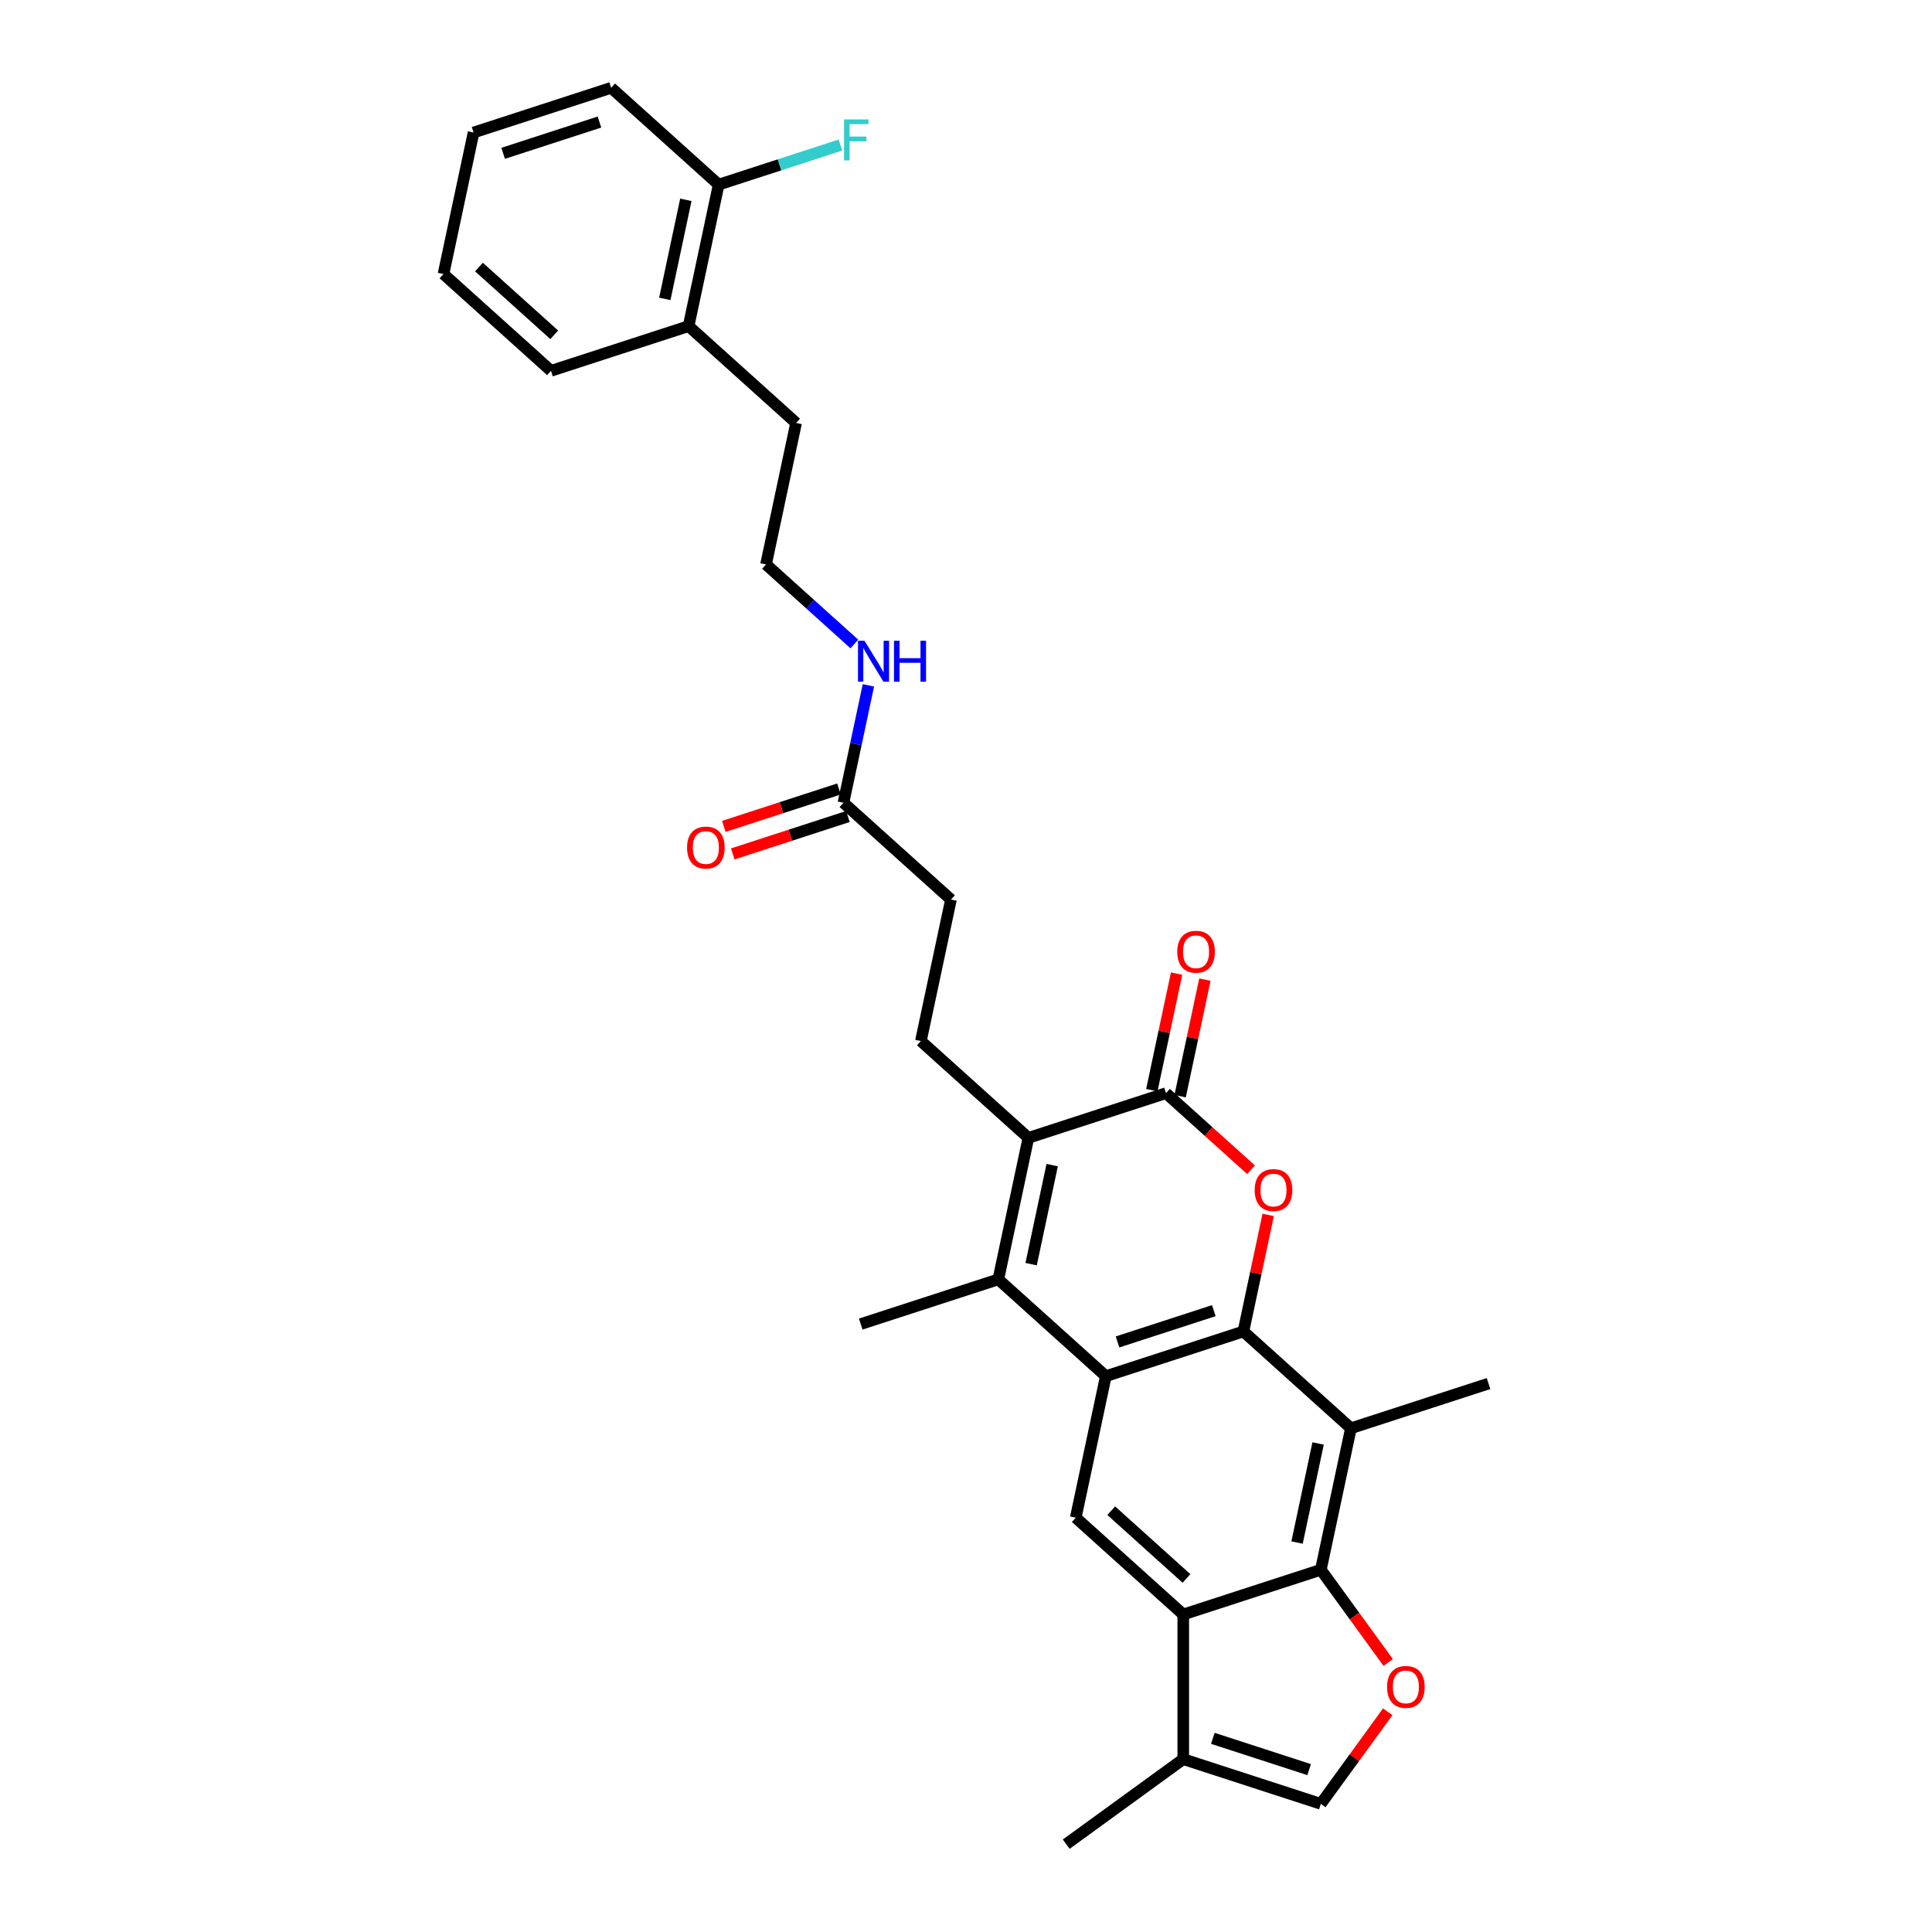 <?xml version='1.0' encoding='iso-8859-1'?>
<svg version='1.1' baseProfile='full'
              xmlns='http://www.w3.org/2000/svg'
                      xmlns:rdkit='http://www.rdkit.org/xml'
                      xmlns:xlink='http://www.w3.org/1999/xlink'
                  xml:space='preserve'
width='1000px' height='1000px' viewBox='0 0 1000 1000'>
<!-- END OF HEADER -->
<rect style='opacity:1.0;fill:#FFFFFF;stroke:none' width='1000' height='1000' x='0' y='0'> </rect>
<path class='bond-0' d='M 643.588,689.164 L 572.373,712.303' style='fill:none;fill-rule:evenodd;stroke:#000000;stroke-width:6px;stroke-linecap:butt;stroke-linejoin:miter;stroke-opacity:1' />
<path class='bond-0' d='M 628.278,678.391 L 578.427,694.589' style='fill:none;fill-rule:evenodd;stroke:#000000;stroke-width:6px;stroke-linecap:butt;stroke-linejoin:miter;stroke-opacity:1' />
<path class='bond-1' d='M 643.588,689.164 L 649.999,659.004' style='fill:none;fill-rule:evenodd;stroke:#000000;stroke-width:6px;stroke-linecap:butt;stroke-linejoin:miter;stroke-opacity:1' />
<path class='bond-1' d='M 649.999,659.004 L 656.409,628.844' style='fill:none;fill-rule:evenodd;stroke:#FF0000;stroke-width:6px;stroke-linecap:butt;stroke-linejoin:miter;stroke-opacity:1' />
<path class='bond-6' d='M 643.588,689.164 L 699.235,739.268' style='fill:none;fill-rule:evenodd;stroke:#000000;stroke-width:6px;stroke-linecap:butt;stroke-linejoin:miter;stroke-opacity:1' />
<path class='bond-2' d='M 572.373,712.303 L 516.726,662.198' style='fill:none;fill-rule:evenodd;stroke:#000000;stroke-width:6px;stroke-linecap:butt;stroke-linejoin:miter;stroke-opacity:1' />
<path class='bond-9' d='M 572.373,712.303 L 556.804,785.547' style='fill:none;fill-rule:evenodd;stroke:#000000;stroke-width:6px;stroke-linecap:butt;stroke-linejoin:miter;stroke-opacity:1' />
<path class='bond-4' d='M 647.55,605.469 L 625.53,585.642' style='fill:none;fill-rule:evenodd;stroke:#FF0000;stroke-width:6px;stroke-linecap:butt;stroke-linejoin:miter;stroke-opacity:1' />
<path class='bond-4' d='M 625.53,585.642 L 603.51,565.815' style='fill:none;fill-rule:evenodd;stroke:#000000;stroke-width:6px;stroke-linecap:butt;stroke-linejoin:miter;stroke-opacity:1' />
<path class='bond-20' d='M 516.726,662.198 L 445.51,685.337' style='fill:none;fill-rule:evenodd;stroke:#000000;stroke-width:6px;stroke-linecap:butt;stroke-linejoin:miter;stroke-opacity:1' />
<path class='bond-31' d='M 516.726,662.198 L 532.294,588.954' style='fill:none;fill-rule:evenodd;stroke:#000000;stroke-width:6px;stroke-linecap:butt;stroke-linejoin:miter;stroke-opacity:1' />
<path class='bond-31' d='M 533.71,654.325 L 544.608,603.054' style='fill:none;fill-rule:evenodd;stroke:#000000;stroke-width:6px;stroke-linecap:butt;stroke-linejoin:miter;stroke-opacity:1' />
<path class='bond-3' d='M 532.294,588.954 L 603.51,565.815' style='fill:none;fill-rule:evenodd;stroke:#000000;stroke-width:6px;stroke-linecap:butt;stroke-linejoin:miter;stroke-opacity:1' />
<path class='bond-12' d='M 532.294,588.954 L 476.647,538.849' style='fill:none;fill-rule:evenodd;stroke:#000000;stroke-width:6px;stroke-linecap:butt;stroke-linejoin:miter;stroke-opacity:1' />
<path class='bond-14' d='M 610.834,567.372 L 617.245,537.212' style='fill:none;fill-rule:evenodd;stroke:#000000;stroke-width:6px;stroke-linecap:butt;stroke-linejoin:miter;stroke-opacity:1' />
<path class='bond-14' d='M 617.245,537.212 L 623.655,507.052' style='fill:none;fill-rule:evenodd;stroke:#FF0000;stroke-width:6px;stroke-linecap:butt;stroke-linejoin:miter;stroke-opacity:1' />
<path class='bond-14' d='M 596.185,564.258 L 602.596,534.098' style='fill:none;fill-rule:evenodd;stroke:#000000;stroke-width:6px;stroke-linecap:butt;stroke-linejoin:miter;stroke-opacity:1' />
<path class='bond-14' d='M 602.596,534.098 L 609.007,503.938' style='fill:none;fill-rule:evenodd;stroke:#FF0000;stroke-width:6px;stroke-linecap:butt;stroke-linejoin:miter;stroke-opacity:1' />
<path class='bond-5' d='M 683.666,812.512 L 699.235,739.268' style='fill:none;fill-rule:evenodd;stroke:#000000;stroke-width:6px;stroke-linecap:butt;stroke-linejoin:miter;stroke-opacity:1' />
<path class='bond-5' d='M 671.353,798.412 L 682.251,747.141' style='fill:none;fill-rule:evenodd;stroke:#000000;stroke-width:6px;stroke-linecap:butt;stroke-linejoin:miter;stroke-opacity:1' />
<path class='bond-7' d='M 683.666,812.512 L 612.451,835.652' style='fill:none;fill-rule:evenodd;stroke:#000000;stroke-width:6px;stroke-linecap:butt;stroke-linejoin:miter;stroke-opacity:1' />
<path class='bond-8' d='M 683.666,812.512 L 701.098,836.505' style='fill:none;fill-rule:evenodd;stroke:#000000;stroke-width:6px;stroke-linecap:butt;stroke-linejoin:miter;stroke-opacity:1' />
<path class='bond-8' d='M 701.098,836.505 L 718.529,860.497' style='fill:none;fill-rule:evenodd;stroke:#FF0000;stroke-width:6px;stroke-linecap:butt;stroke-linejoin:miter;stroke-opacity:1' />
<path class='bond-22' d='M 699.235,739.268 L 770.45,716.129' style='fill:none;fill-rule:evenodd;stroke:#000000;stroke-width:6px;stroke-linecap:butt;stroke-linejoin:miter;stroke-opacity:1' />
<path class='bond-10' d='M 612.451,835.652 L 612.451,910.532' style='fill:none;fill-rule:evenodd;stroke:#000000;stroke-width:6px;stroke-linecap:butt;stroke-linejoin:miter;stroke-opacity:1' />
<path class='bond-30' d='M 612.451,835.652 L 556.804,785.547' style='fill:none;fill-rule:evenodd;stroke:#000000;stroke-width:6px;stroke-linecap:butt;stroke-linejoin:miter;stroke-opacity:1' />
<path class='bond-30' d='M 614.125,817.006 L 575.172,781.933' style='fill:none;fill-rule:evenodd;stroke:#000000;stroke-width:6px;stroke-linecap:butt;stroke-linejoin:miter;stroke-opacity:1' />
<path class='bond-11' d='M 718.29,886.016 L 700.978,909.844' style='fill:none;fill-rule:evenodd;stroke:#FF0000;stroke-width:6px;stroke-linecap:butt;stroke-linejoin:miter;stroke-opacity:1' />
<path class='bond-11' d='M 700.978,909.844 L 683.666,933.671' style='fill:none;fill-rule:evenodd;stroke:#000000;stroke-width:6px;stroke-linecap:butt;stroke-linejoin:miter;stroke-opacity:1' />
<path class='bond-24' d='M 612.451,910.532 L 551.872,954.545' style='fill:none;fill-rule:evenodd;stroke:#000000;stroke-width:6px;stroke-linecap:butt;stroke-linejoin:miter;stroke-opacity:1' />
<path class='bond-32' d='M 612.451,910.532 L 683.666,933.671' style='fill:none;fill-rule:evenodd;stroke:#000000;stroke-width:6px;stroke-linecap:butt;stroke-linejoin:miter;stroke-opacity:1' />
<path class='bond-32' d='M 627.761,899.76 L 677.612,915.957' style='fill:none;fill-rule:evenodd;stroke:#000000;stroke-width:6px;stroke-linecap:butt;stroke-linejoin:miter;stroke-opacity:1' />
<path class='bond-18' d='M 476.647,538.849 L 492.216,465.605' style='fill:none;fill-rule:evenodd;stroke:#000000;stroke-width:6px;stroke-linecap:butt;stroke-linejoin:miter;stroke-opacity:1' />
<path class='bond-13' d='M 436.569,415.501 L 492.216,465.605' style='fill:none;fill-rule:evenodd;stroke:#000000;stroke-width:6px;stroke-linecap:butt;stroke-linejoin:miter;stroke-opacity:1' />
<path class='bond-15' d='M 434.255,408.379 L 404.45,418.063' style='fill:none;fill-rule:evenodd;stroke:#000000;stroke-width:6px;stroke-linecap:butt;stroke-linejoin:miter;stroke-opacity:1' />
<path class='bond-15' d='M 404.45,418.063 L 374.646,427.747' style='fill:none;fill-rule:evenodd;stroke:#FF0000;stroke-width:6px;stroke-linecap:butt;stroke-linejoin:miter;stroke-opacity:1' />
<path class='bond-15' d='M 438.883,422.622 L 409.078,432.306' style='fill:none;fill-rule:evenodd;stroke:#000000;stroke-width:6px;stroke-linecap:butt;stroke-linejoin:miter;stroke-opacity:1' />
<path class='bond-15' d='M 409.078,432.306 L 379.274,441.99' style='fill:none;fill-rule:evenodd;stroke:#FF0000;stroke-width:6px;stroke-linecap:butt;stroke-linejoin:miter;stroke-opacity:1' />
<path class='bond-19' d='M 436.569,415.501 L 443.027,385.116' style='fill:none;fill-rule:evenodd;stroke:#000000;stroke-width:6px;stroke-linecap:butt;stroke-linejoin:miter;stroke-opacity:1' />
<path class='bond-19' d='M 443.027,385.116 L 449.486,354.732' style='fill:none;fill-rule:evenodd;stroke:#0000FF;stroke-width:6px;stroke-linecap:butt;stroke-linejoin:miter;stroke-opacity:1' />
<path class='bond-16' d='M 371.98,95.559 L 356.412,168.803' style='fill:none;fill-rule:evenodd;stroke:#000000;stroke-width:6px;stroke-linecap:butt;stroke-linejoin:miter;stroke-opacity:1' />
<path class='bond-16' d='M 354.996,103.432 L 344.098,154.703' style='fill:none;fill-rule:evenodd;stroke:#000000;stroke-width:6px;stroke-linecap:butt;stroke-linejoin:miter;stroke-opacity:1' />
<path class='bond-21' d='M 371.98,95.559 L 403.5,85.318' style='fill:none;fill-rule:evenodd;stroke:#000000;stroke-width:6px;stroke-linecap:butt;stroke-linejoin:miter;stroke-opacity:1' />
<path class='bond-21' d='M 403.5,85.318 L 435.019,75.077' style='fill:none;fill-rule:evenodd;stroke:#33CCCC;stroke-width:6px;stroke-linecap:butt;stroke-linejoin:miter;stroke-opacity:1' />
<path class='bond-26' d='M 371.98,95.559 L 316.334,45.455' style='fill:none;fill-rule:evenodd;stroke:#000000;stroke-width:6px;stroke-linecap:butt;stroke-linejoin:miter;stroke-opacity:1' />
<path class='bond-17' d='M 356.412,168.803 L 412.059,218.908' style='fill:none;fill-rule:evenodd;stroke:#000000;stroke-width:6px;stroke-linecap:butt;stroke-linejoin:miter;stroke-opacity:1' />
<path class='bond-27' d='M 356.412,168.803 L 285.197,191.943' style='fill:none;fill-rule:evenodd;stroke:#000000;stroke-width:6px;stroke-linecap:butt;stroke-linejoin:miter;stroke-opacity:1' />
<path class='bond-23' d='M 442.223,333.33 L 419.357,312.741' style='fill:none;fill-rule:evenodd;stroke:#0000FF;stroke-width:6px;stroke-linecap:butt;stroke-linejoin:miter;stroke-opacity:1' />
<path class='bond-23' d='M 419.357,312.741 L 396.49,292.152' style='fill:none;fill-rule:evenodd;stroke:#000000;stroke-width:6px;stroke-linecap:butt;stroke-linejoin:miter;stroke-opacity:1' />
<path class='bond-25' d='M 396.49,292.152 L 412.059,218.908' style='fill:none;fill-rule:evenodd;stroke:#000000;stroke-width:6px;stroke-linecap:butt;stroke-linejoin:miter;stroke-opacity:1' />
<path class='bond-33' d='M 316.334,45.455 L 245.118,68.594' style='fill:none;fill-rule:evenodd;stroke:#000000;stroke-width:6px;stroke-linecap:butt;stroke-linejoin:miter;stroke-opacity:1' />
<path class='bond-33' d='M 310.279,63.169 L 260.428,79.366' style='fill:none;fill-rule:evenodd;stroke:#000000;stroke-width:6px;stroke-linecap:butt;stroke-linejoin:miter;stroke-opacity:1' />
<path class='bond-28' d='M 285.197,191.943 L 229.55,141.838' style='fill:none;fill-rule:evenodd;stroke:#000000;stroke-width:6px;stroke-linecap:butt;stroke-linejoin:miter;stroke-opacity:1' />
<path class='bond-28' d='M 286.87,173.297 L 247.918,138.224' style='fill:none;fill-rule:evenodd;stroke:#000000;stroke-width:6px;stroke-linecap:butt;stroke-linejoin:miter;stroke-opacity:1' />
<path class='bond-29' d='M 229.55,141.838 L 245.118,68.594' style='fill:none;fill-rule:evenodd;stroke:#000000;stroke-width:6px;stroke-linecap:butt;stroke-linejoin:miter;stroke-opacity:1' />
<path  class='atom-2' d='M 649.422 615.979
Q 649.422 610.888, 651.938 608.042
Q 654.454 605.197, 659.157 605.197
Q 663.859 605.197, 666.375 608.042
Q 668.891 610.888, 668.891 615.979
Q 668.891 621.131, 666.345 624.067
Q 663.799 626.972, 659.157 626.972
Q 654.484 626.972, 651.938 624.067
Q 649.422 621.161, 649.422 615.979
M 659.157 624.576
Q 662.391 624.576, 664.129 622.419
Q 665.896 620.233, 665.896 615.979
Q 665.896 611.816, 664.129 609.719
Q 662.391 607.593, 659.157 607.593
Q 655.922 607.593, 654.155 609.69
Q 652.417 611.786, 652.417 615.979
Q 652.417 620.263, 654.155 622.419
Q 655.922 624.576, 659.157 624.576
' fill='#FF0000'/>
<path  class='atom-9' d='M 717.946 873.152
Q 717.946 868.06, 720.462 865.214
Q 722.978 862.369, 727.68 862.369
Q 732.382 862.369, 734.898 865.214
Q 737.414 868.06, 737.414 873.152
Q 737.414 878.303, 734.869 881.239
Q 732.323 884.144, 727.68 884.144
Q 723.007 884.144, 720.462 881.239
Q 717.946 878.333, 717.946 873.152
M 727.68 881.748
Q 730.915 881.748, 732.652 879.591
Q 734.419 877.405, 734.419 873.152
Q 734.419 868.988, 732.652 866.892
Q 730.915 864.765, 727.68 864.765
Q 724.445 864.765, 722.678 866.862
Q 720.941 868.958, 720.941 873.152
Q 720.941 877.435, 722.678 879.591
Q 724.445 881.748, 727.68 881.748
' fill='#FF0000'/>
<path  class='atom-15' d='M 609.344 492.631
Q 609.344 487.539, 611.86 484.693
Q 614.376 481.848, 619.078 481.848
Q 623.781 481.848, 626.297 484.693
Q 628.813 487.539, 628.813 492.631
Q 628.813 497.783, 626.267 500.718
Q 623.721 503.623, 619.078 503.623
Q 614.406 503.623, 611.86 500.718
Q 609.344 497.812, 609.344 492.631
M 619.078 501.227
Q 622.313 501.227, 624.05 499.07
Q 625.817 496.884, 625.817 492.631
Q 625.817 488.467, 624.05 486.371
Q 622.313 484.244, 619.078 484.244
Q 615.843 484.244, 614.076 486.341
Q 612.339 488.437, 612.339 492.631
Q 612.339 496.914, 614.076 499.07
Q 615.843 501.227, 619.078 501.227
' fill='#FF0000'/>
<path  class='atom-16' d='M 355.619 438.7
Q 355.619 433.608, 358.135 430.763
Q 360.651 427.917, 365.353 427.917
Q 370.056 427.917, 372.572 430.763
Q 375.088 433.608, 375.088 438.7
Q 375.088 443.852, 372.542 446.787
Q 369.996 449.692, 365.353 449.692
Q 360.681 449.692, 358.135 446.787
Q 355.619 443.882, 355.619 438.7
M 365.353 447.296
Q 368.588 447.296, 370.325 445.14
Q 372.093 442.953, 372.093 438.7
Q 372.093 434.537, 370.325 432.44
Q 368.588 430.313, 365.353 430.313
Q 362.119 430.313, 360.351 432.41
Q 358.614 434.507, 358.614 438.7
Q 358.614 442.983, 360.351 445.14
Q 362.119 447.296, 365.353 447.296
' fill='#FF0000'/>
<path  class='atom-20' d='M 447.45 331.654
L 454.399 342.886
Q 455.088 343.994, 456.196 346.001
Q 457.304 348.008, 457.364 348.127
L 457.364 331.654
L 460.179 331.654
L 460.179 352.86
L 457.274 352.86
L 449.816 340.579
Q 448.947 339.142, 448.019 337.494
Q 447.12 335.847, 446.851 335.338
L 446.851 352.86
L 444.095 352.86
L 444.095 331.654
L 447.45 331.654
' fill='#0000FF'/>
<path  class='atom-20' d='M 462.725 331.654
L 465.601 331.654
L 465.601 340.669
L 476.443 340.669
L 476.443 331.654
L 479.319 331.654
L 479.319 352.86
L 476.443 352.86
L 476.443 343.065
L 465.601 343.065
L 465.601 352.86
L 462.725 352.86
L 462.725 331.654
' fill='#0000FF'/>
<path  class='atom-22' d='M 436.891 61.817
L 449.501 61.817
L 449.501 64.243
L 439.736 64.243
L 439.736 70.683
L 448.423 70.683
L 448.423 73.139
L 439.736 73.139
L 439.736 83.023
L 436.891 83.023
L 436.891 61.817
' fill='#33CCCC'/>
</svg>
